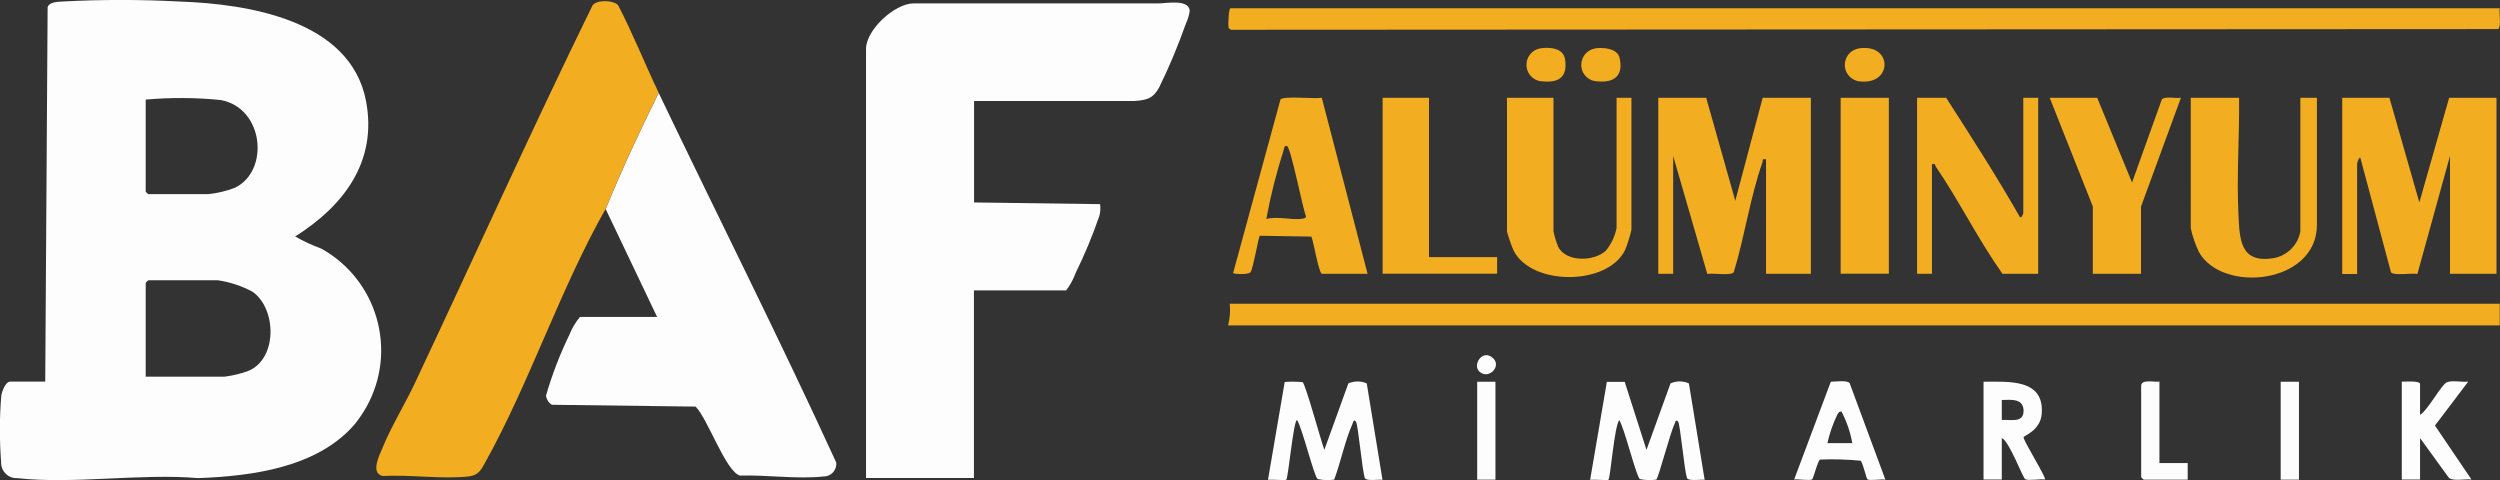 <?xml version="1.0" encoding="UTF-8"?>
<svg id="Layer_2" data-name="Layer 2" xmlns="http://www.w3.org/2000/svg" viewBox="0 0 177.94 34.17">
  <rect x="0" y="0" width="177.94" height="34.17" fill="#333333" stroke="none"/>
  <defs>
    <style>
      .cls-1 {
        fill: #f3ad21;
      }

      .cls-2 {
        fill: #fdfdfd;
      }
    </style>
  </defs>
  <g id="Group_2" data-name="Group 2">
    <g id="Group_1" data-name="Group 1">
      <path id="Path_2" data-name="Path 2" class="cls-2" d="M3.22,27.17L3.39.51c.11-.36.68-.38,1.01-.4C7.2-.04,10-.04,12.8.11c4.83.17,12.14,1.3,13.25,7.07.83,4.31-1.59,7.48-5.04,9.65.59.34,1.21.63,1.85.86,4,2.22,5.45,7.26,3.23,11.26-.24.43-.52.84-.83,1.23-2.65,3.1-7.33,3.71-11.16,3.85-4.08-.35-8.89.45-12.89,0-.6.03-1.1-.44-1.13-1.04,0-.03,0-.06,0-.1-.12-1.57-.12-3.15.01-4.72.04-.29.3-1.01.64-1.01h2.48ZM10.37,7.08v6.56c.05.07.11.12.18.18h4.25c.65-.06,1.3-.22,1.91-.45,2.5-1.19,2.08-5.69-1-6.25-1.78-.18-3.57-.19-5.35-.03M10.37,26.81h5.62c.58-.08,1.16-.21,1.71-.42,2.04-.87,2-4.37.3-5.61-.77-.42-1.61-.7-2.48-.83h-4.97c-.07.05-.12.11-.18.18v6.68Z"/>
      <path id="Path_3" data-name="Path 3" class="cls-2" d="M69.33,7.2v7.21l8.97.12c.04.28.02.56-.05.83-.48,1.4-1.05,2.77-1.7,4.09-.16.44-.38.85-.67,1.22h-6.56v13.35h-7.68V3.48c0-1.34,2.01-3.22,3.38-3.24h17.48c.51,0,2.1-.32,2.18.52-.04.32-.13.62-.27.91-.55,1.56-1.19,3.1-1.92,4.58-.46.8-.89.87-1.77.94h-11.41Z"/>
      <path id="Path_4" data-name="Path 4" class="cls-1" d="M46.88,6.61c-1.35,2.71-2.63,5.47-3.78,8.27-3.2,5.63-5.41,12.36-8.54,17.99-.32.57-.49.96-1.2,1.04-1.89.21-4.19-.14-6.12-.03-.91-.2-.21-1.52.01-2.06.61-1.49,1.55-3.01,2.25-4.49,4.23-8.97,8.3-18.01,12.66-26.92.28-.46,1.5-.4,1.83-.05,1.06,2.04,1.91,4.19,2.9,6.26"/>
      <path id="Path_5" data-name="Path 5" class="cls-2" d="M46.88,6.61c4.2,8.77,8.59,17.47,12.64,26.31.05.49-.3.93-.79.99-.03,0-.06,0-.09,0-1.82.21-4.11-.12-5.98-.06-1.02-.32-2.29-4.06-3.15-4.91l-10.23-.13c-.23-.14-.38-.38-.42-.64.43-1.5.99-2.95,1.67-4.35.18-.46.43-.88.75-1.26h5.49l-3.66-7.68c1.15-2.8,2.43-5.56,3.78-8.27"/>
      <path id="Path_6" data-name="Path 6" class="cls-1" d="M177.92.58c-.05.33.12,1.32-.11,1.49l-90.1.05c-.12.02-.23-.06-.27-.17-.03-.06,0-1.36.14-1.36h90.33Z"/>
      <path id="Path_7" data-name="Path 7" class="cls-1" d="M177.92,21.62v1.54h-90.51c.13-.5.17-1.02.12-1.54h90.39Z"/>
      <path id="Path_8" data-name="Path 8" class="cls-1" d="M170.07,6.96l2.13,7.45,2.12-7.45h3.37v12.53h-3.31v-8.39l-2.32,8.4c-.39-.08-1.69.14-1.88-.12l-2.18-8.15c-.12-.05-.23.39-.23.41v7.86h-1.06V6.96h3.37Z"/>
      <path id="Path_9" data-name="Path 9" class="cls-1" d="M121.44,6.96l2.07,7.33,1.95-7.33h3.43v12.53h-3.19v-8.15c-.33-.06-.2.07-.27.26-.86,2.44-1.26,5.28-2.03,7.78-.19.26-1.49.04-1.88.12l-2.43-8.4v8.39h-1.06V6.96h3.43Z"/>
      <path id="Path_10" data-name="Path 10" class="cls-1" d="M138.52,6.96c1.8,2.8,3.62,5.63,5.26,8.51.12.05.23-.28.23-.29V6.96h1.06v12.53h-2.54c-1.73-2.44-3.07-5.17-4.76-7.65-.07-.11.02-.22-.26-.15v7.8h-1.06V6.96h2.07Z"/>
      <path id="Path_11" data-name="Path 11" class="cls-1" d="M159.37,6.96c.03,2.7-.18,5.52-.05,8.21.09,1.81.07,3.61,2.53,3.2.96-.18,1.71-.94,1.88-1.9V6.96h1.18v9.04c0,4.23-6.77,4.91-8.41,1.92-.25-.54-.45-1.1-.57-1.68V6.96h3.43Z"/>
      <path id="Path_12" data-name="Path 12" class="cls-1" d="M94.09,19.49c-.23-.07-.59-2.27-.75-2.65l-3.67-.06c-.1.09-.47,2.34-.66,2.59-.15.2-1.23.14-1.24.06l3.37-12.35c.2-.27,2.46-.03,2.94-.12l3.26,12.53h-3.25ZM90.13,15.59c.74-.23,1.92.11,2.6-.03.11-.02.17-.01.23-.15-.25-.61-1.07-4.87-1.35-5.01-.2-.11-.22.21-.26.33-.51,1.6-.92,3.22-1.22,4.87"/>
      <path id="Path_13" data-name="Path 13" class="cls-1" d="M110.57,6.96v9.51c.08.37.19.73.33,1.09.57,1.12,2.57,1.06,3.4.28.38-.46.64-1.01.76-1.6V6.96h1.06v9.39c-.11.49-.26.97-.45,1.44-1.24,2.55-6.61,2.57-7.92.08-.2-.45-.36-.92-.49-1.4V6.96h3.31Z"/>
      <path id="Path_14" data-name="Path 14" class="cls-1" d="M149.27,6.96l2.48,6.03,2.12-5.91c.2-.25,1.02-.06,1.36-.12l-2.84,7.74v4.79h-3.43v-4.79l-3.07-7.74h3.37Z"/>
      <path id="Path_15" data-name="Path 15" class="cls-1" d="M101.71,6.96v11.34h4.85v1.18h-8.15V6.96h3.31Z"/>
      <rect id="Rectangle_1" data-name="Rectangle 1" class="cls-1" x="131.01" y="6.96" width="3.43" height="12.52"/>
      <path id="Path_16" data-name="Path 16" class="cls-2" d="M92.71,27.19c.21.14,1.33,4.25,1.55,4.83l1.71-4.73c.42-.18.89-.19,1.31,0l1.12,6.86c-.29-.04-1.1.11-1.25-.11-.2-.53-.48-3.83-.64-4.03-.18-.22-.2.07-.25.17-.52,1.15-.84,2.75-1.3,3.96-.39.05-.79.04-1.17-.04-.26-.17-1.11-3.68-1.47-4.2-.26,0-.62,4.1-.77,4.25-.05.05-1.09-.03-1.3,0l1.19-6.96c.43-.04.85-.03,1.28.01"/>
      <path id="Path_17" data-name="Path 17" class="cls-2" d="M115.64,27.18l1.55,4.84,1.71-4.73c.42-.19.89-.19,1.31,0l1.12,6.86c-.29-.04-1.1.11-1.25-.11-.2-.54-.48-3.82-.64-4.03-.19-.22-.2.08-.25.17-.31.61-1.14,3.82-1.3,3.96-.39.05-.79.04-1.17-.04-.26-.17-1.11-3.68-1.47-4.2-.36.5-.62,4.1-.77,4.25-.05.05-1.09-.03-1.3,0l1.19-6.97h1.28Z"/>
      <path id="Path_18" data-name="Path 18" class="cls-2" d="M141.18,27.17c1.78,0,4.35-.23,4.14,2.3-.1,1.18-1.28,1.54-1.29,1.65-.02.25,1.65,2.9,1.52,3.01-.3-.06-1.21.1-1.4-.02s-1.14-2.72-1.67-2.93v2.95h-1.3v-6.97ZM142.48,29.89c.63-.04,1.55.24,1.55-.65s-.88-.79-1.55-.77v1.42Z"/>
      <path id="Path_19" data-name="Path 19" class="cls-2" d="M134.2,34.14c-.28-.06-1.11.09-1.28-.02-.08-.05-.31-1.12-.48-1.33-.96-.09-1.93-.12-2.89-.08-.16.04-.48,1.35-.57,1.41-.16.11-1.01-.04-1.28.01l2.61-6.96c.33,0,1.15-.13,1.34.1l2.54,6.86ZM130.07,31.54h1.77c-.14-.78-.4-1.54-.77-2.25-.21,0-.23.12-.32.27-.3.63-.53,1.29-.68,1.97"/>
      <path id="Path_20" data-name="Path 20" class="cls-2" d="M172.25,29.53c.54-.31,1.49-2.11,1.89-2.31.36-.18,1.12,0,1.54-.06l-2.37,3.13,2.6,3.84c-.44-.06-1.26.14-1.6-.11l-2.06-2.84v2.95h-1.3v-6.97c.24.02,1.3-.09,1.3.18v2.19Z"/>
      <path id="Path_21" data-name="Path 21" class="cls-2" d="M153.7,27.17v5.79h2.01v1.18h-3.13c-.07-.05-.12-.11-.18-.18v-6.5c0-.5.97-.24,1.3-.3"/>
      <rect id="Rectangle_2" data-name="Rectangle 2" class="cls-2" x="105.14" y="27.17" width="1.3" height="6.97"/>
      <rect id="Rectangle_3" data-name="Rectangle 3" class="cls-2" x="162.33" y="27.17" width="1.3" height="6.97"/>
      <path id="Path_22" data-name="Path 22" class="cls-1" d="M109.59,3.45c.65-.12,1.67-.05,1.8.75.2,1.24-.39,1.71-1.59,1.59-.65-.01-1.17-.55-1.15-1.21.01-.55.4-1.02.94-1.13"/>
      <path id="Path_23" data-name="Path 23" class="cls-1" d="M113.49,3.45c.57-.1,1.62-.02,1.78.65.3,1.26-.35,1.81-1.57,1.69-.65-.01-1.17-.55-1.15-1.2.01-.55.4-1.02.94-1.13"/>
      <path id="Path_24" data-name="Path 24" class="cls-1" d="M132.28,3.45c2.48-.41,2.47,2.71-.02,2.33-.64-.13-1.06-.75-.93-1.39.09-.48.47-.85.96-.94"/>
      <path id="Path_25" data-name="Path 25" class="cls-2" d="M105.28,26.43c-.46-.46.18-1.49.86-1.04.89.57-.18,1.72-.86,1.04"/>
    </g>
  </g>
</svg>